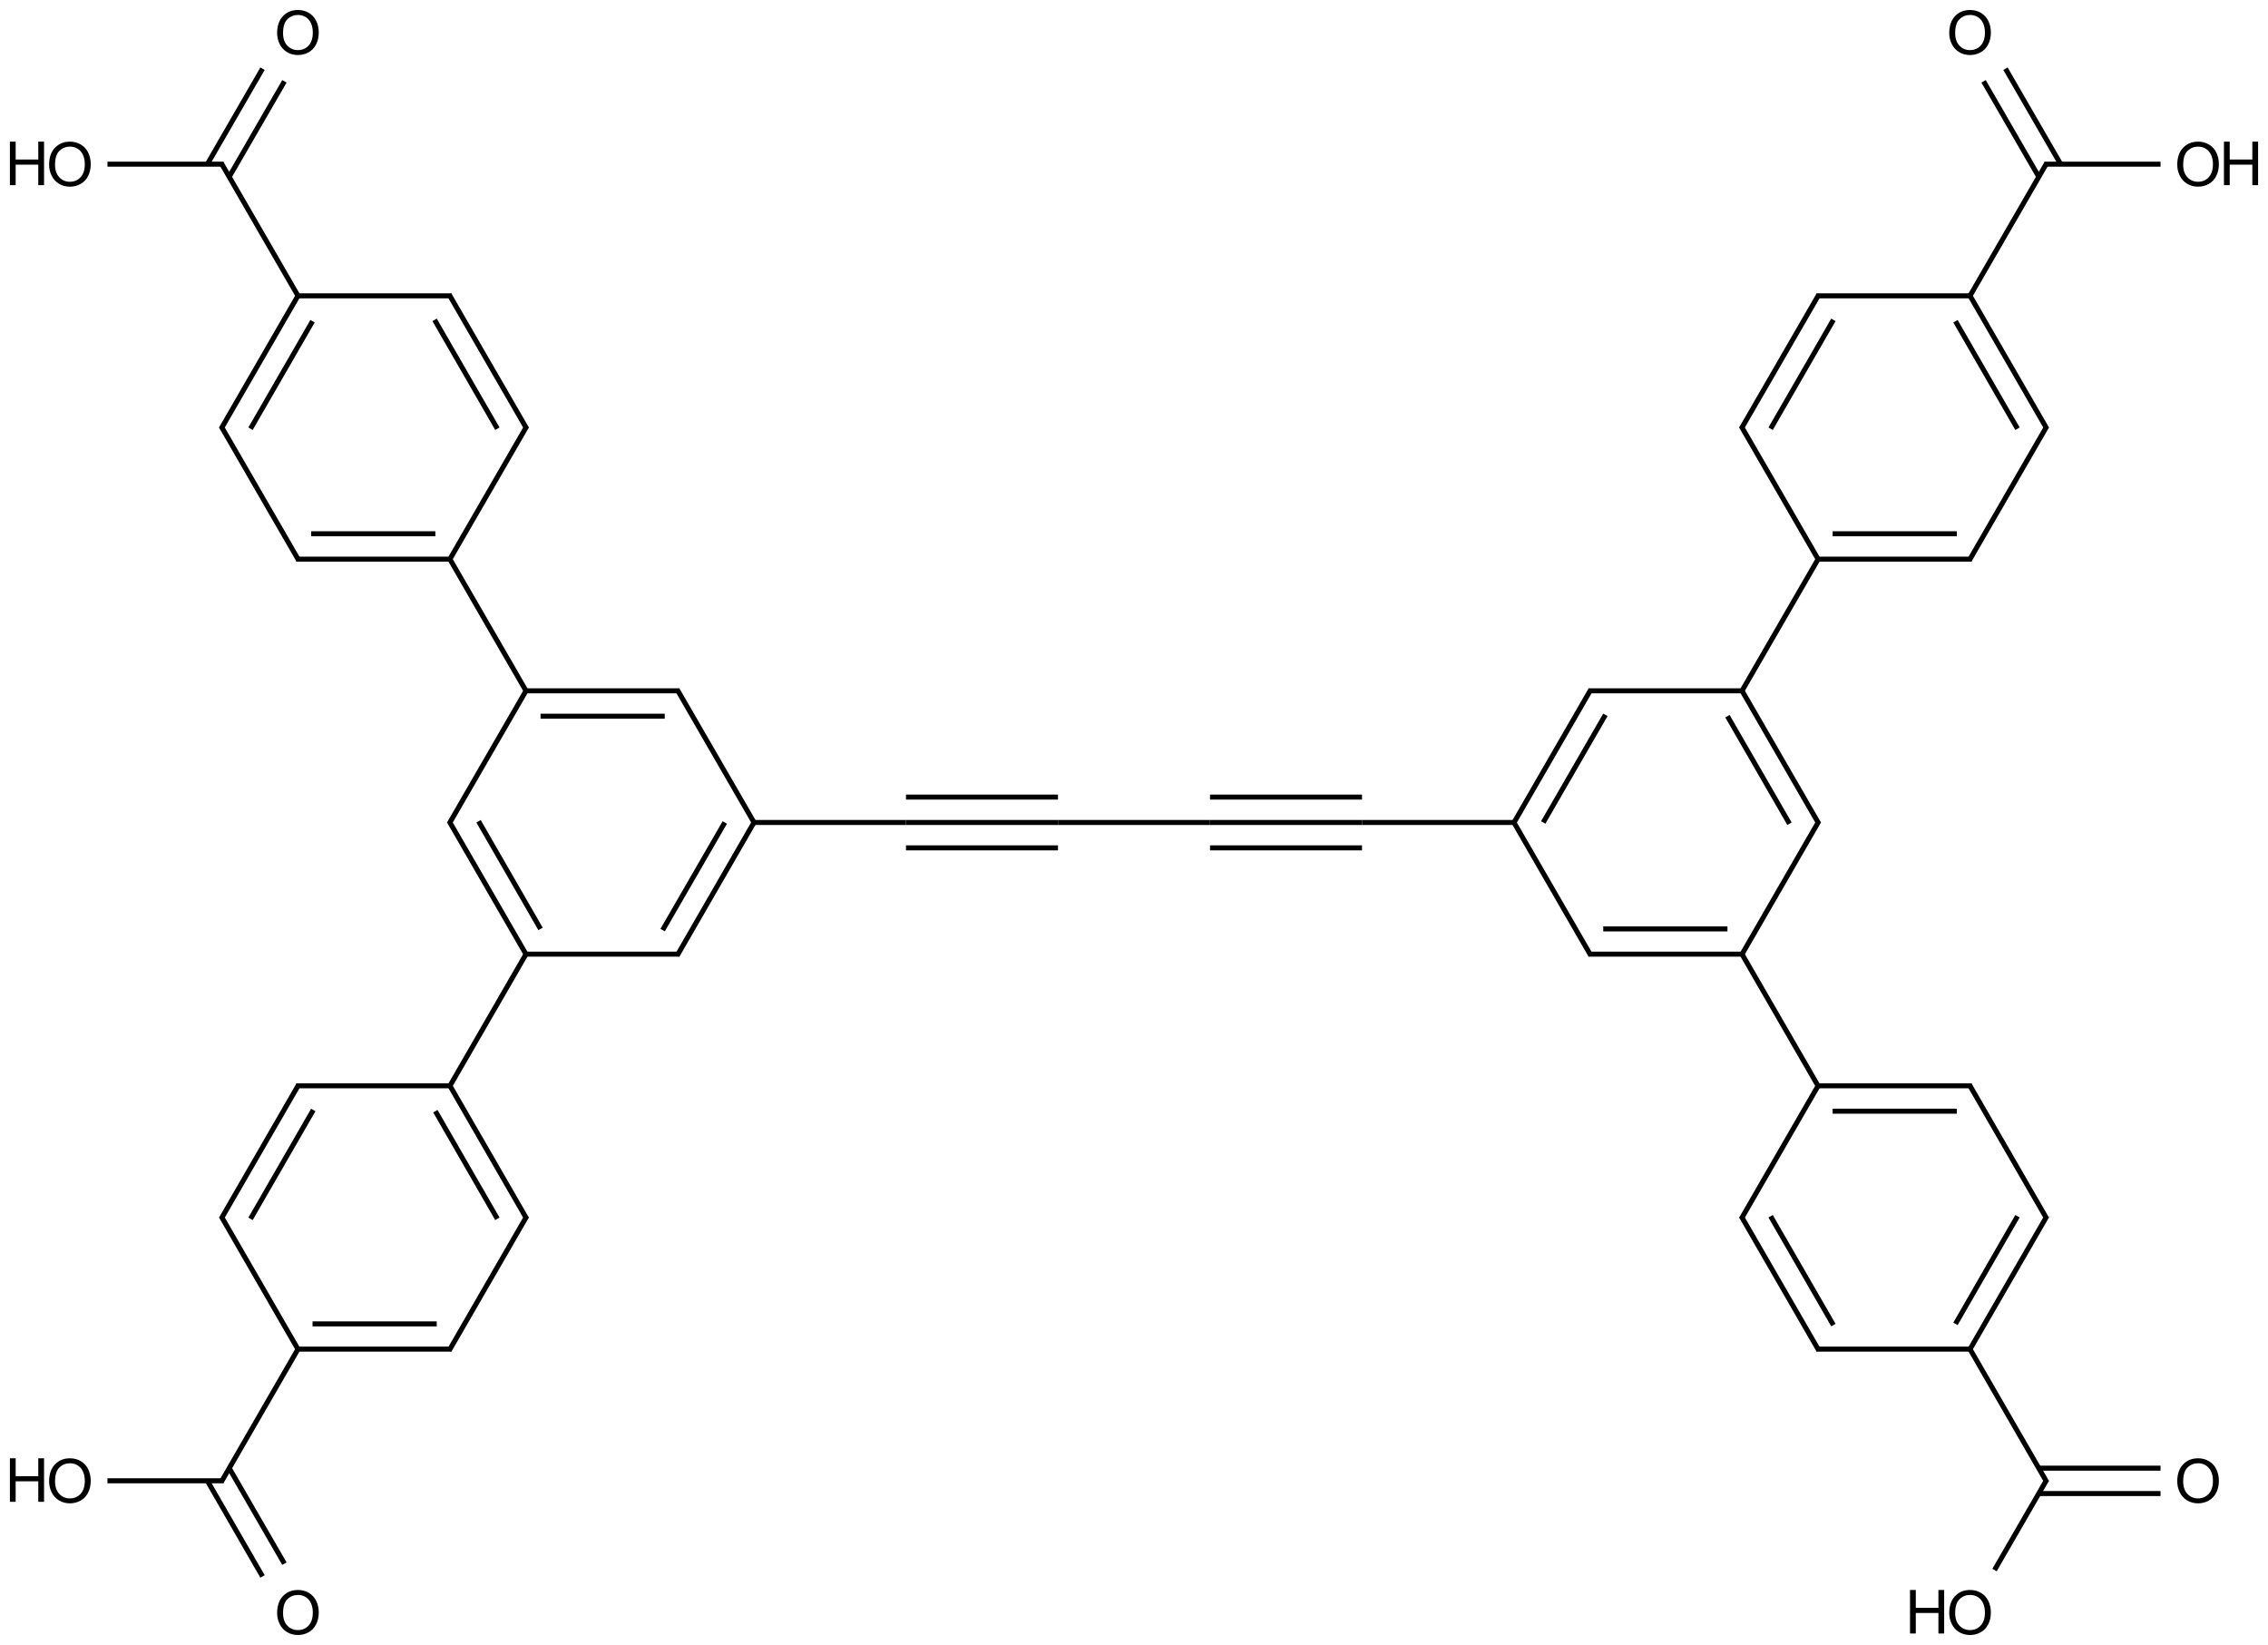 <?xml version="1.0" encoding="UTF-8"?>
<svg xmlns="http://www.w3.org/2000/svg" xmlns:xlink="http://www.w3.org/1999/xlink" width="1492" height="1082" viewBox="0 0 1492 1082">
<defs>
<g>
<g id="glyph-0-0">
<path d="M 5 0 L 5 -25 L 25 -25 L 25 0 Z M 5.625 -0.625 L 24.375 -0.625 L 24.375 -24.375 L 5.625 -24.375 Z M 5.625 -0.625 "/>
</g>
<g id="glyph-0-1">
<path d="M 1.934 -13.945 C 1.934 -18.695 3.207 -22.414 5.762 -25.105 C 8.309 -27.793 11.605 -29.137 15.645 -29.141 C 18.285 -29.137 20.668 -28.508 22.793 -27.246 C 24.914 -25.98 26.531 -24.219 27.645 -21.961 C 28.758 -19.703 29.312 -17.141 29.316 -14.277 C 29.312 -11.371 28.727 -8.773 27.559 -6.484 C 26.383 -4.191 24.723 -2.457 22.578 -1.277 C 20.426 -0.102 18.109 0.484 15.625 0.488 C 12.926 0.484 10.516 -0.164 8.398 -1.465 C 6.273 -2.766 4.668 -4.543 3.574 -6.797 C 2.48 -9.047 1.934 -11.43 1.934 -13.945 Z M 5.84 -13.887 C 5.836 -10.434 6.762 -7.715 8.621 -5.73 C 10.473 -3.746 12.801 -2.754 15.605 -2.754 C 18.453 -2.754 20.801 -3.754 22.645 -5.762 C 24.484 -7.762 25.406 -10.609 25.41 -14.297 C 25.406 -16.625 25.012 -18.656 24.227 -20.398 C 23.438 -22.133 22.285 -23.48 20.77 -24.441 C 19.25 -25.395 17.547 -25.875 15.664 -25.879 C 12.977 -25.875 10.668 -24.953 8.738 -23.113 C 6.801 -21.27 5.836 -18.195 5.84 -13.887 Z M 5.84 -13.887 "/>
</g>
<g id="glyph-0-2">
<path d="M 3.203 0 L 3.203 -28.633 L 6.992 -28.633 L 6.992 -16.875 L 21.875 -16.875 L 21.875 -28.633 L 25.664 -28.633 L 25.664 0 L 21.875 0 L 21.875 -13.496 L 6.992 -13.496 L 6.992 0 Z M 3.203 0 "/>
</g>
</g>
</defs>
<path fill="none" stroke-width="0.033" stroke-linecap="butt" stroke-linejoin="miter" stroke="rgb(0%, 0%, 0%)" stroke-opacity="1" stroke-miterlimit="10" d="M 12.589 0.321 L 12.952 0.949 " transform="matrix(100, 0, 0, 100, 46, 21.385)"/>
<path fill="none" stroke-width="0.033" stroke-linecap="butt" stroke-linejoin="miter" stroke="rgb(0%, 0%, 0%)" stroke-opacity="1" stroke-miterlimit="10" d="M 12.733 0.238 L 13.096 0.866 " transform="matrix(100, 0, 0, 100, 46, 21.385)"/>
<path fill="none" stroke-width="0.033" stroke-linecap="butt" stroke-linejoin="miter" stroke="rgb(0%, 0%, 0%)" stroke-opacity="1" stroke-miterlimit="10" d="M 13.005 0.858 L 12.495 1.74 " transform="matrix(100, 0, 0, 100, 46, 21.385)"/>
<path fill="none" stroke-width="0.033" stroke-linecap="butt" stroke-linejoin="miter" stroke="rgb(0%, 0%, 0%)" stroke-opacity="1" stroke-miterlimit="10" d="M 12.5 1.732 L 13.005 2.606 " transform="matrix(100, 0, 0, 100, 46, 21.385)"/>
<path fill="none" stroke-width="0.033" stroke-linecap="butt" stroke-linejoin="miter" stroke="rgb(0%, 0%, 0%)" stroke-opacity="1" stroke-miterlimit="10" d="M 12.404 1.899 L 12.812 2.606 " transform="matrix(100, 0, 0, 100, 46, 21.385)"/>
<path fill="none" stroke-width="0.033" stroke-linecap="butt" stroke-linejoin="miter" stroke="rgb(0%, 0%, 0%)" stroke-opacity="1" stroke-miterlimit="10" d="M 13.005 2.59 L 12.495 3.472 " transform="matrix(100, 0, 0, 100, 46, 21.385)"/>
<path fill="none" stroke-width="0.033" stroke-linecap="butt" stroke-linejoin="miter" stroke="rgb(0%, 0%, 0%)" stroke-opacity="1" stroke-miterlimit="10" d="M 12.51 3.464 L 11.5 3.464 " transform="matrix(100, 0, 0, 100, 46, 21.385)"/>
<path fill="none" stroke-width="0.033" stroke-linecap="butt" stroke-linejoin="miter" stroke="rgb(0%, 0%, 0%)" stroke-opacity="1" stroke-miterlimit="10" d="M 12.413 3.297 L 11.596 3.297 " transform="matrix(100, 0, 0, 100, 46, 21.385)"/>
<path fill="none" stroke-width="0.033" stroke-linecap="butt" stroke-linejoin="miter" stroke="rgb(0%, 0%, 0%)" stroke-opacity="1" stroke-miterlimit="10" d="M 11.505 3.456 L 10.995 4.338 " transform="matrix(100, 0, 0, 100, 46, 21.385)"/>
<path fill="none" stroke-width="0.033" stroke-linecap="butt" stroke-linejoin="miter" stroke="rgb(0%, 0%, 0%)" stroke-opacity="1" stroke-miterlimit="10" d="M 11 4.33 L 11.505 5.204 " transform="matrix(100, 0, 0, 100, 46, 21.385)"/>
<path fill="none" stroke-width="0.033" stroke-linecap="butt" stroke-linejoin="miter" stroke="rgb(0%, 0%, 0%)" stroke-opacity="1" stroke-miterlimit="10" d="M 10.904 4.497 L 11.312 5.204 " transform="matrix(100, 0, 0, 100, 46, 21.385)"/>
<path fill="none" stroke-width="0.033" stroke-linecap="butt" stroke-linejoin="miter" stroke="rgb(0%, 0%, 0%)" stroke-opacity="1" stroke-miterlimit="10" d="M 11.505 5.188 L 10.995 6.071 " transform="matrix(100, 0, 0, 100, 46, 21.385)"/>
<path fill="none" stroke-width="0.033" stroke-linecap="butt" stroke-linejoin="miter" stroke="rgb(0%, 0%, 0%)" stroke-opacity="1" stroke-miterlimit="10" d="M 10.995 6.054 L 11.505 6.937 " transform="matrix(100, 0, 0, 100, 46, 21.385)"/>
<path fill="none" stroke-width="0.033" stroke-linecap="butt" stroke-linejoin="miter" stroke="rgb(0%, 0%, 0%)" stroke-opacity="1" stroke-miterlimit="10" d="M 11.5 6.928 L 12.51 6.928 " transform="matrix(100, 0, 0, 100, 46, 21.385)"/>
<path fill="none" stroke-width="0.033" stroke-linecap="butt" stroke-linejoin="miter" stroke="rgb(0%, 0%, 0%)" stroke-opacity="1" stroke-miterlimit="10" d="M 11.596 7.095 L 12.413 7.095 " transform="matrix(100, 0, 0, 100, 46, 21.385)"/>
<path fill="none" stroke-width="0.033" stroke-linecap="butt" stroke-linejoin="miter" stroke="rgb(0%, 0%, 0%)" stroke-opacity="1" stroke-miterlimit="10" d="M 12.495 6.92 L 13.005 7.803 " transform="matrix(100, 0, 0, 100, 46, 21.385)"/>
<path fill="none" stroke-width="0.033" stroke-linecap="butt" stroke-linejoin="miter" stroke="rgb(0%, 0%, 0%)" stroke-opacity="1" stroke-miterlimit="10" d="M 13.005 7.786 L 12.5 8.66 " transform="matrix(100, 0, 0, 100, 46, 21.385)"/>
<path fill="none" stroke-width="0.033" stroke-linecap="butt" stroke-linejoin="miter" stroke="rgb(0%, 0%, 0%)" stroke-opacity="1" stroke-miterlimit="10" d="M 12.812 7.786 L 12.404 8.494 " transform="matrix(100, 0, 0, 100, 46, 21.385)"/>
<path fill="none" stroke-width="0.033" stroke-linecap="butt" stroke-linejoin="miter" stroke="rgb(0%, 0%, 0%)" stroke-opacity="1" stroke-miterlimit="10" d="M 12.495 8.652 L 13.005 9.535 " transform="matrix(100, 0, 0, 100, 46, 21.385)"/>
<path fill="none" stroke-width="0.033" stroke-linecap="butt" stroke-linejoin="miter" stroke="rgb(0%, 0%, 0%)" stroke-opacity="1" stroke-miterlimit="10" d="M 13.005 9.518 L 12.661 10.113 " transform="matrix(100, 0, 0, 100, 46, 21.385)"/>
<path fill="none" stroke-width="0.033" stroke-linecap="butt" stroke-linejoin="miter" stroke="rgb(0%, 0%, 0%)" stroke-opacity="1" stroke-miterlimit="10" d="M 12.952 9.61 L 13.753 9.61 " transform="matrix(100, 0, 0, 100, 46, 21.385)"/>
<path fill="none" stroke-width="0.033" stroke-linecap="butt" stroke-linejoin="miter" stroke="rgb(0%, 0%, 0%)" stroke-opacity="1" stroke-miterlimit="10" d="M 12.952 9.443 L 13.753 9.443 " transform="matrix(100, 0, 0, 100, 46, 21.385)"/>
<path fill="none" stroke-width="0.033" stroke-linecap="butt" stroke-linejoin="miter" stroke="rgb(0%, 0%, 0%)" stroke-opacity="1" stroke-miterlimit="10" d="M 12.51 8.66 L 11.49 8.66 " transform="matrix(100, 0, 0, 100, 46, 21.385)"/>
<path fill="none" stroke-width="0.033" stroke-linecap="butt" stroke-linejoin="miter" stroke="rgb(0%, 0%, 0%)" stroke-opacity="1" stroke-miterlimit="10" d="M 11.505 8.669 L 10.995 7.786 " transform="matrix(100, 0, 0, 100, 46, 21.385)"/>
<path fill="none" stroke-width="0.033" stroke-linecap="butt" stroke-linejoin="miter" stroke="rgb(0%, 0%, 0%)" stroke-opacity="1" stroke-miterlimit="10" d="M 11.601 8.502 L 11.188 7.786 " transform="matrix(100, 0, 0, 100, 46, 21.385)"/>
<path fill="none" stroke-width="0.033" stroke-linecap="butt" stroke-linejoin="miter" stroke="rgb(0%, 0%, 0%)" stroke-opacity="1" stroke-miterlimit="10" d="M 10.995 7.803 L 11.505 6.92 " transform="matrix(100, 0, 0, 100, 46, 21.385)"/>
<path fill="none" stroke-width="0.033" stroke-linecap="butt" stroke-linejoin="miter" stroke="rgb(0%, 0%, 0%)" stroke-opacity="1" stroke-miterlimit="10" d="M 11 6.062 L 9.99 6.062 " transform="matrix(100, 0, 0, 100, 46, 21.385)"/>
<path fill="none" stroke-width="0.033" stroke-linecap="butt" stroke-linejoin="miter" stroke="rgb(0%, 0%, 0%)" stroke-opacity="1" stroke-miterlimit="10" d="M 10.904 5.896 L 10.087 5.896 " transform="matrix(100, 0, 0, 100, 46, 21.385)"/>
<path fill="none" stroke-width="0.033" stroke-linecap="butt" stroke-linejoin="miter" stroke="rgb(0%, 0%, 0%)" stroke-opacity="1" stroke-miterlimit="10" d="M 10.005 6.071 L 9.495 5.188 " transform="matrix(100, 0, 0, 100, 46, 21.385)"/>
<path fill="none" stroke-width="0.033" stroke-linecap="butt" stroke-linejoin="miter" stroke="rgb(0%, 0%, 0%)" stroke-opacity="1" stroke-miterlimit="10" d="M 9.51 5.196 L 8.5 5.196 " transform="matrix(100, 0, 0, 100, 46, 21.385)"/>
<path fill="none" stroke-width="0.033" stroke-linecap="butt" stroke-linejoin="miter" stroke="rgb(0%, 0%, 0%)" stroke-opacity="1" stroke-miterlimit="10" d="M 8.5 5.196 L 7.5 5.196 " transform="matrix(100, 0, 0, 100, 46, 21.385)"/>
<path fill="none" stroke-width="0.033" stroke-linecap="butt" stroke-linejoin="miter" stroke="rgb(0%, 0%, 0%)" stroke-opacity="1" stroke-miterlimit="10" d="M 8.5 5.029 L 7.5 5.029 " transform="matrix(100, 0, 0, 100, 46, 21.385)"/>
<path fill="none" stroke-width="0.033" stroke-linecap="butt" stroke-linejoin="miter" stroke="rgb(0%, 0%, 0%)" stroke-opacity="1" stroke-miterlimit="10" d="M 8.5 5.363 L 7.5 5.363 " transform="matrix(100, 0, 0, 100, 46, 21.385)"/>
<path fill="none" stroke-width="0.033" stroke-linecap="butt" stroke-linejoin="miter" stroke="rgb(0%, 0%, 0%)" stroke-opacity="1" stroke-miterlimit="10" d="M 7.5 5.196 L 6.5 5.196 " transform="matrix(100, 0, 0, 100, 46, 21.385)"/>
<path fill="none" stroke-width="0.033" stroke-linecap="butt" stroke-linejoin="miter" stroke="rgb(0%, 0%, 0%)" stroke-opacity="1" stroke-miterlimit="10" d="M 6.5 5.196 L 5.5 5.196 " transform="matrix(100, 0, 0, 100, 46, 21.385)"/>
<path fill="none" stroke-width="0.033" stroke-linecap="butt" stroke-linejoin="miter" stroke="rgb(0%, 0%, 0%)" stroke-opacity="1" stroke-miterlimit="10" d="M 6.5 5.029 L 5.5 5.029 " transform="matrix(100, 0, 0, 100, 46, 21.385)"/>
<path fill="none" stroke-width="0.033" stroke-linecap="butt" stroke-linejoin="miter" stroke="rgb(0%, 0%, 0%)" stroke-opacity="1" stroke-miterlimit="10" d="M 6.5 5.363 L 5.5 5.363 " transform="matrix(100, 0, 0, 100, 46, 21.385)"/>
<path fill="none" stroke-width="0.033" stroke-linecap="butt" stroke-linejoin="miter" stroke="rgb(0%, 0%, 0%)" stroke-opacity="1" stroke-miterlimit="10" d="M 5.5 5.196 L 4.49 5.196 " transform="matrix(100, 0, 0, 100, 46, 21.385)"/>
<path fill="none" stroke-width="0.033" stroke-linecap="butt" stroke-linejoin="miter" stroke="rgb(0%, 0%, 0%)" stroke-opacity="1" stroke-miterlimit="10" d="M 4.5 5.196 L 3.995 6.071 " transform="matrix(100, 0, 0, 100, 46, 21.385)"/>
<path fill="none" stroke-width="0.033" stroke-linecap="butt" stroke-linejoin="miter" stroke="rgb(0%, 0%, 0%)" stroke-opacity="1" stroke-miterlimit="10" d="M 4.308 5.196 L 3.899 5.904 " transform="matrix(100, 0, 0, 100, 46, 21.385)"/>
<path fill="none" stroke-width="0.033" stroke-linecap="butt" stroke-linejoin="miter" stroke="rgb(0%, 0%, 0%)" stroke-opacity="1" stroke-miterlimit="10" d="M 4.01 6.062 L 2.99 6.062 " transform="matrix(100, 0, 0, 100, 46, 21.385)"/>
<path fill="none" stroke-width="0.033" stroke-linecap="butt" stroke-linejoin="miter" stroke="rgb(0%, 0%, 0%)" stroke-opacity="1" stroke-miterlimit="10" d="M 3.005 6.054 L 2.495 6.937 " transform="matrix(100, 0, 0, 100, 46, 21.385)"/>
<path fill="none" stroke-width="0.033" stroke-linecap="butt" stroke-linejoin="miter" stroke="rgb(0%, 0%, 0%)" stroke-opacity="1" stroke-miterlimit="10" d="M 2.5 6.928 L 3.005 7.803 " transform="matrix(100, 0, 0, 100, 46, 21.385)"/>
<path fill="none" stroke-width="0.033" stroke-linecap="butt" stroke-linejoin="miter" stroke="rgb(0%, 0%, 0%)" stroke-opacity="1" stroke-miterlimit="10" d="M 2.404 7.095 L 2.812 7.803 " transform="matrix(100, 0, 0, 100, 46, 21.385)"/>
<path fill="none" stroke-width="0.033" stroke-linecap="butt" stroke-linejoin="miter" stroke="rgb(0%, 0%, 0%)" stroke-opacity="1" stroke-miterlimit="10" d="M 3.005 7.786 L 2.495 8.669 " transform="matrix(100, 0, 0, 100, 46, 21.385)"/>
<path fill="none" stroke-width="0.033" stroke-linecap="butt" stroke-linejoin="miter" stroke="rgb(0%, 0%, 0%)" stroke-opacity="1" stroke-miterlimit="10" d="M 2.51 8.66 L 1.5 8.66 " transform="matrix(100, 0, 0, 100, 46, 21.385)"/>
<path fill="none" stroke-width="0.033" stroke-linecap="butt" stroke-linejoin="miter" stroke="rgb(0%, 0%, 0%)" stroke-opacity="1" stroke-miterlimit="10" d="M 2.413 8.494 L 1.596 8.494 " transform="matrix(100, 0, 0, 100, 46, 21.385)"/>
<path fill="none" stroke-width="0.033" stroke-linecap="butt" stroke-linejoin="miter" stroke="rgb(0%, 0%, 0%)" stroke-opacity="1" stroke-miterlimit="10" d="M 1.505 8.652 L 0.995 9.535 " transform="matrix(100, 0, 0, 100, 46, 21.385)"/>
<path fill="none" stroke-width="0.033" stroke-linecap="butt" stroke-linejoin="miter" stroke="rgb(0%, 0%, 0%)" stroke-opacity="1" stroke-miterlimit="10" d="M 1.01 9.526 L 0.247 9.526 " transform="matrix(100, 0, 0, 100, 46, 21.385)"/>
<path fill="none" stroke-width="0.033" stroke-linecap="butt" stroke-linejoin="miter" stroke="rgb(0%, 0%, 0%)" stroke-opacity="1" stroke-miterlimit="10" d="M 0.904 9.526 L 1.267 10.155 " transform="matrix(100, 0, 0, 100, 46, 21.385)"/>
<path fill="none" stroke-width="0.033" stroke-linecap="butt" stroke-linejoin="miter" stroke="rgb(0%, 0%, 0%)" stroke-opacity="1" stroke-miterlimit="10" d="M 1.048 9.443 L 1.411 10.071 " transform="matrix(100, 0, 0, 100, 46, 21.385)"/>
<path fill="none" stroke-width="0.033" stroke-linecap="butt" stroke-linejoin="miter" stroke="rgb(0%, 0%, 0%)" stroke-opacity="1" stroke-miterlimit="10" d="M 1.505 8.669 L 0.995 7.786 " transform="matrix(100, 0, 0, 100, 46, 21.385)"/>
<path fill="none" stroke-width="0.033" stroke-linecap="butt" stroke-linejoin="miter" stroke="rgb(0%, 0%, 0%)" stroke-opacity="1" stroke-miterlimit="10" d="M 0.995 7.803 L 1.505 6.92 " transform="matrix(100, 0, 0, 100, 46, 21.385)"/>
<path fill="none" stroke-width="0.033" stroke-linecap="butt" stroke-linejoin="miter" stroke="rgb(0%, 0%, 0%)" stroke-opacity="1" stroke-miterlimit="10" d="M 1.188 7.803 L 1.601 7.087 " transform="matrix(100, 0, 0, 100, 46, 21.385)"/>
<path fill="none" stroke-width="0.033" stroke-linecap="butt" stroke-linejoin="miter" stroke="rgb(0%, 0%, 0%)" stroke-opacity="1" stroke-miterlimit="10" d="M 1.49 6.928 L 2.51 6.928 " transform="matrix(100, 0, 0, 100, 46, 21.385)"/>
<path fill="none" stroke-width="0.033" stroke-linecap="butt" stroke-linejoin="miter" stroke="rgb(0%, 0%, 0%)" stroke-opacity="1" stroke-miterlimit="10" d="M 3 6.062 L 2.495 5.188 " transform="matrix(100, 0, 0, 100, 46, 21.385)"/>
<path fill="none" stroke-width="0.033" stroke-linecap="butt" stroke-linejoin="miter" stroke="rgb(0%, 0%, 0%)" stroke-opacity="1" stroke-miterlimit="10" d="M 3.096 5.896 L 2.688 5.188 " transform="matrix(100, 0, 0, 100, 46, 21.385)"/>
<path fill="none" stroke-width="0.033" stroke-linecap="butt" stroke-linejoin="miter" stroke="rgb(0%, 0%, 0%)" stroke-opacity="1" stroke-miterlimit="10" d="M 2.495 5.204 L 3.005 4.322 " transform="matrix(100, 0, 0, 100, 46, 21.385)"/>
<path fill="none" stroke-width="0.033" stroke-linecap="butt" stroke-linejoin="miter" stroke="rgb(0%, 0%, 0%)" stroke-opacity="1" stroke-miterlimit="10" d="M 3.005 4.338 L 2.495 3.456 " transform="matrix(100, 0, 0, 100, 46, 21.385)"/>
<path fill="none" stroke-width="0.033" stroke-linecap="butt" stroke-linejoin="miter" stroke="rgb(0%, 0%, 0%)" stroke-opacity="1" stroke-miterlimit="10" d="M 2.5 3.464 L 1.49 3.464 " transform="matrix(100, 0, 0, 100, 46, 21.385)"/>
<path fill="none" stroke-width="0.033" stroke-linecap="butt" stroke-linejoin="miter" stroke="rgb(0%, 0%, 0%)" stroke-opacity="1" stroke-miterlimit="10" d="M 2.404 3.297 L 1.587 3.297 " transform="matrix(100, 0, 0, 100, 46, 21.385)"/>
<path fill="none" stroke-width="0.033" stroke-linecap="butt" stroke-linejoin="miter" stroke="rgb(0%, 0%, 0%)" stroke-opacity="1" stroke-miterlimit="10" d="M 1.505 3.472 L 0.995 2.59 " transform="matrix(100, 0, 0, 100, 46, 21.385)"/>
<path fill="none" stroke-width="0.033" stroke-linecap="butt" stroke-linejoin="miter" stroke="rgb(0%, 0%, 0%)" stroke-opacity="1" stroke-miterlimit="10" d="M 0.995 2.606 L 1.5 1.732 " transform="matrix(100, 0, 0, 100, 46, 21.385)"/>
<path fill="none" stroke-width="0.033" stroke-linecap="butt" stroke-linejoin="miter" stroke="rgb(0%, 0%, 0%)" stroke-opacity="1" stroke-miterlimit="10" d="M 1.188 2.606 L 1.596 1.899 " transform="matrix(100, 0, 0, 100, 46, 21.385)"/>
<path fill="none" stroke-width="0.033" stroke-linecap="butt" stroke-linejoin="miter" stroke="rgb(0%, 0%, 0%)" stroke-opacity="1" stroke-miterlimit="10" d="M 1.505 1.74 L 0.995 0.858 " transform="matrix(100, 0, 0, 100, 46, 21.385)"/>
<path fill="none" stroke-width="0.033" stroke-linecap="butt" stroke-linejoin="miter" stroke="rgb(0%, 0%, 0%)" stroke-opacity="1" stroke-miterlimit="10" d="M 1.01 0.866 L 0.247 0.866 " transform="matrix(100, 0, 0, 100, 46, 21.385)"/>
<path fill="none" stroke-width="0.033" stroke-linecap="butt" stroke-linejoin="miter" stroke="rgb(0%, 0%, 0%)" stroke-opacity="1" stroke-miterlimit="10" d="M 1.048 0.949 L 1.411 0.321 " transform="matrix(100, 0, 0, 100, 46, 21.385)"/>
<path fill="none" stroke-width="0.033" stroke-linecap="butt" stroke-linejoin="miter" stroke="rgb(0%, 0%, 0%)" stroke-opacity="1" stroke-miterlimit="10" d="M 0.904 0.866 L 1.267 0.238 " transform="matrix(100, 0, 0, 100, 46, 21.385)"/>
<path fill="none" stroke-width="0.033" stroke-linecap="butt" stroke-linejoin="miter" stroke="rgb(0%, 0%, 0%)" stroke-opacity="1" stroke-miterlimit="10" d="M 1.49 1.732 L 2.51 1.732 " transform="matrix(100, 0, 0, 100, 46, 21.385)"/>
<path fill="none" stroke-width="0.033" stroke-linecap="butt" stroke-linejoin="miter" stroke="rgb(0%, 0%, 0%)" stroke-opacity="1" stroke-miterlimit="10" d="M 2.495 1.724 L 3.005 2.606 " transform="matrix(100, 0, 0, 100, 46, 21.385)"/>
<path fill="none" stroke-width="0.033" stroke-linecap="butt" stroke-linejoin="miter" stroke="rgb(0%, 0%, 0%)" stroke-opacity="1" stroke-miterlimit="10" d="M 2.399 1.89 L 2.812 2.606 " transform="matrix(100, 0, 0, 100, 46, 21.385)"/>
<path fill="none" stroke-width="0.033" stroke-linecap="butt" stroke-linejoin="miter" stroke="rgb(0%, 0%, 0%)" stroke-opacity="1" stroke-miterlimit="10" d="M 3.005 2.59 L 2.495 3.472 " transform="matrix(100, 0, 0, 100, 46, 21.385)"/>
<path fill="none" stroke-width="0.033" stroke-linecap="butt" stroke-linejoin="miter" stroke="rgb(0%, 0%, 0%)" stroke-opacity="1" stroke-miterlimit="10" d="M 3 4.33 L 4.01 4.33 " transform="matrix(100, 0, 0, 100, 46, 21.385)"/>
<path fill="none" stroke-width="0.033" stroke-linecap="butt" stroke-linejoin="miter" stroke="rgb(0%, 0%, 0%)" stroke-opacity="1" stroke-miterlimit="10" d="M 3.096 4.497 L 3.913 4.497 " transform="matrix(100, 0, 0, 100, 46, 21.385)"/>
<path fill="none" stroke-width="0.033" stroke-linecap="butt" stroke-linejoin="miter" stroke="rgb(0%, 0%, 0%)" stroke-opacity="1" stroke-miterlimit="10" d="M 3.995 4.322 L 4.505 5.204 " transform="matrix(100, 0, 0, 100, 46, 21.385)"/>
<path fill="none" stroke-width="0.033" stroke-linecap="butt" stroke-linejoin="miter" stroke="rgb(0%, 0%, 0%)" stroke-opacity="1" stroke-miterlimit="10" d="M 9.5 5.196 L 10.005 4.322 " transform="matrix(100, 0, 0, 100, 46, 21.385)"/>
<path fill="none" stroke-width="0.033" stroke-linecap="butt" stroke-linejoin="miter" stroke="rgb(0%, 0%, 0%)" stroke-opacity="1" stroke-miterlimit="10" d="M 9.692 5.196 L 10.101 4.488 " transform="matrix(100, 0, 0, 100, 46, 21.385)"/>
<path fill="none" stroke-width="0.033" stroke-linecap="butt" stroke-linejoin="miter" stroke="rgb(0%, 0%, 0%)" stroke-opacity="1" stroke-miterlimit="10" d="M 9.99 4.33 L 11.01 4.33 " transform="matrix(100, 0, 0, 100, 46, 21.385)"/>
<path fill="none" stroke-width="0.033" stroke-linecap="butt" stroke-linejoin="miter" stroke="rgb(0%, 0%, 0%)" stroke-opacity="1" stroke-miterlimit="10" d="M 11.505 3.472 L 10.995 2.59 " transform="matrix(100, 0, 0, 100, 46, 21.385)"/>
<path fill="none" stroke-width="0.033" stroke-linecap="butt" stroke-linejoin="miter" stroke="rgb(0%, 0%, 0%)" stroke-opacity="1" stroke-miterlimit="10" d="M 10.995 2.606 L 11.505 1.724 " transform="matrix(100, 0, 0, 100, 46, 21.385)"/>
<path fill="none" stroke-width="0.033" stroke-linecap="butt" stroke-linejoin="miter" stroke="rgb(0%, 0%, 0%)" stroke-opacity="1" stroke-miterlimit="10" d="M 11.188 2.606 L 11.601 1.89 " transform="matrix(100, 0, 0, 100, 46, 21.385)"/>
<path fill="none" stroke-width="0.033" stroke-linecap="butt" stroke-linejoin="miter" stroke="rgb(0%, 0%, 0%)" stroke-opacity="1" stroke-miterlimit="10" d="M 11.49 1.732 L 12.51 1.732 " transform="matrix(100, 0, 0, 100, 46, 21.385)"/>
<path fill="none" stroke-width="0.033" stroke-linecap="butt" stroke-linejoin="miter" stroke="rgb(0%, 0%, 0%)" stroke-opacity="1" stroke-miterlimit="10" d="M 12.99 0.866 L 13.753 0.866 " transform="matrix(100, 0, 0, 100, 46, 21.385)"/>
<g fill="rgb(0%, 0%, 0%)" fill-opacity="1">
<use xlink:href="#glyph-0-1" x="1280.371" y="35.711"/>
</g>
<g fill="rgb(0%, 0%, 0%)" fill-opacity="1">
<use xlink:href="#glyph-0-1" x="1280.371" y="1074.941"/>
</g>
<g fill="rgb(0%, 0%, 0%)" fill-opacity="1">
<use xlink:href="#glyph-0-2" x="1253.309" y="1074.434"/>
</g>
<g fill="rgb(0%, 0%, 0%)" fill-opacity="1">
<use xlink:href="#glyph-0-1" x="1430.371" y="988.332"/>
</g>
<g fill="rgb(0%, 0%, 0%)" fill-opacity="1">
<use xlink:href="#glyph-0-1" x="30.375" y="988.332"/>
</g>
<g fill="rgb(0%, 0%, 0%)" fill-opacity="1">
<use xlink:href="#glyph-0-2" x="3.309" y="987.824"/>
</g>
<g fill="rgb(0%, 0%, 0%)" fill-opacity="1">
<use xlink:href="#glyph-0-1" x="180.375" y="1074.941"/>
</g>
<g fill="rgb(0%, 0%, 0%)" fill-opacity="1">
<use xlink:href="#glyph-0-1" x="30.375" y="122.309"/>
</g>
<g fill="rgb(0%, 0%, 0%)" fill-opacity="1">
<use xlink:href="#glyph-0-2" x="3.309" y="121.801"/>
</g>
<g fill="rgb(0%, 0%, 0%)" fill-opacity="1">
<use xlink:href="#glyph-0-1" x="180.375" y="35.711"/>
</g>
<g fill="rgb(0%, 0%, 0%)" fill-opacity="1">
<use xlink:href="#glyph-0-1" x="1430.371" y="122.309"/>
</g>
<g fill="rgb(0%, 0%, 0%)" fill-opacity="1">
<use xlink:href="#glyph-0-2" x="1459.82" y="121.801"/>
</g>
</svg>
